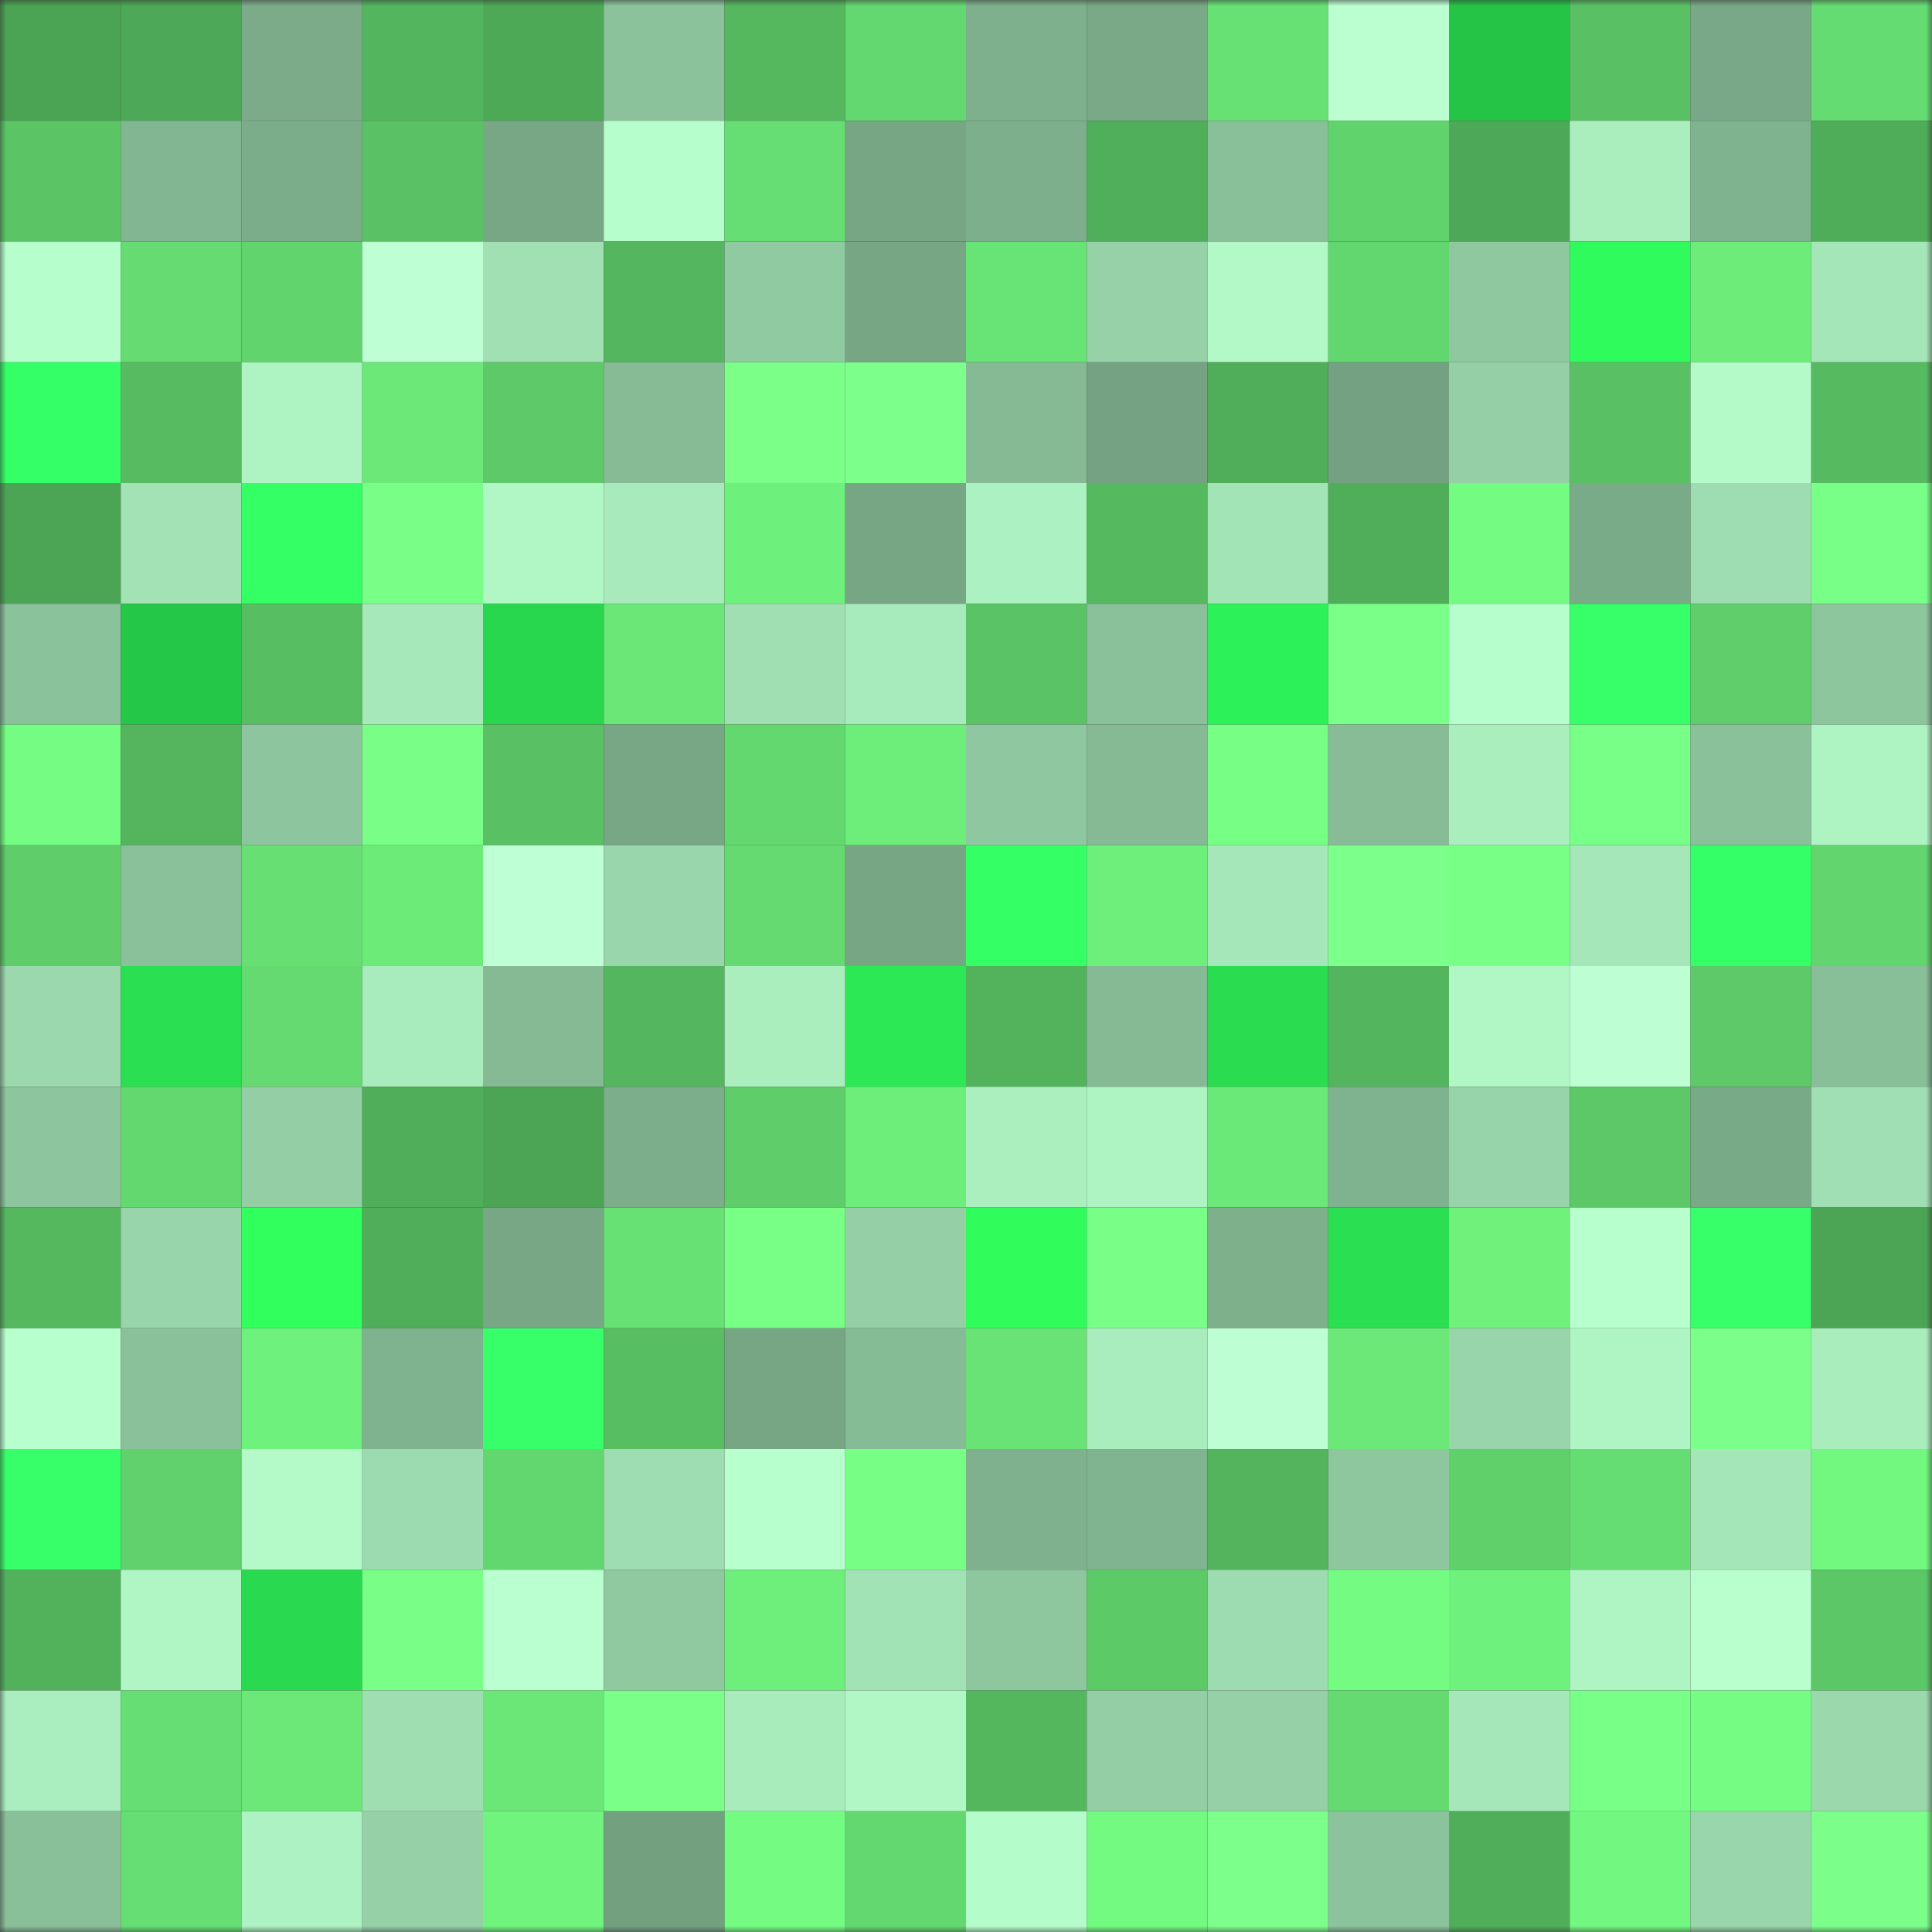 <svg viewBox="0 0 160 160" fill="none" role="img" xmlns="http://www.w3.org/2000/svg" width="240" height="240" name="lens%2Clens2025.lens"><rect x="0" y="0" width="160" height="160" fill="#333333" stroke="none"/><mask id="1136151551" mask-type="alpha" maskUnits="userSpaceOnUse" x="0" y="0" width="160" height="160"><rect width="160" height="160" fill="#FFFFFF"></rect></mask><g mask="url(#1136151551)"><rect x="0" y="0" width="10" height="10" fill="#4ba354"></rect><rect x="10" y="0" width="10" height="10" fill="#4da857"></rect><rect x="20" y="0" width="10" height="10" fill="#7bab89"></rect><rect x="30" y="0" width="10" height="10" fill="#53b55d"></rect><rect x="40" y="0" width="10" height="10" fill="#4ea957"></rect><rect x="50" y="0" width="10" height="10" fill="#8bc29b"></rect><rect x="60" y="0" width="10" height="10" fill="#55b85f"></rect><rect x="70" y="0" width="10" height="10" fill="#64d870"></rect><rect x="80" y="0" width="10" height="10" fill="#7eb08d"></rect><rect x="90" y="0" width="10" height="10" fill="#79a987"></rect><rect x="100" y="0" width="10" height="10" fill="#68e174"></rect><rect x="110" y="0" width="10" height="10" fill="#bbffd1"></rect><rect x="120" y="0" width="10" height="10" fill="#25c447"></rect><rect x="130" y="0" width="10" height="10" fill="#59c164"></rect><rect x="140" y="0" width="10" height="10" fill="#78a887"></rect><rect x="150" y="0" width="10" height="10" fill="#65dc71"></rect><rect x="0" y="10" width="10" height="10" fill="#5bc566"></rect><rect x="10" y="10" width="10" height="10" fill="#82b692"></rect><rect x="20" y="10" width="10" height="10" fill="#7bad8a"></rect><rect x="30" y="10" width="10" height="10" fill="#5ac264"></rect><rect x="40" y="10" width="10" height="10" fill="#77a785"></rect><rect x="50" y="10" width="10" height="10" fill="#b6fecb"></rect><rect x="60" y="10" width="10" height="10" fill="#66de73"></rect><rect x="70" y="10" width="10" height="10" fill="#77a685"></rect><rect x="80" y="10" width="10" height="10" fill="#7daf8c"></rect><rect x="90" y="10" width="10" height="10" fill="#50af5a"></rect><rect x="100" y="10" width="10" height="10" fill="#89c099"></rect><rect x="110" y="10" width="10" height="10" fill="#61d36d"></rect><rect x="120" y="10" width="10" height="10" fill="#4da857"></rect><rect x="130" y="10" width="10" height="10" fill="#aaeebe"></rect><rect x="140" y="10" width="10" height="10" fill="#7fb28e"></rect><rect x="150" y="10" width="10" height="10" fill="#4fac59"></rect><rect x="0" y="20" width="10" height="10" fill="#b6fecb"></rect><rect x="10" y="20" width="10" height="10" fill="#65db71"></rect><rect x="20" y="20" width="10" height="10" fill="#62d46d"></rect><rect x="30" y="20" width="10" height="10" fill="#beffd4"></rect><rect x="40" y="20" width="10" height="10" fill="#a0e0b3"></rect><rect x="50" y="20" width="10" height="10" fill="#54b75f"></rect><rect x="60" y="20" width="10" height="10" fill="#90caa1"></rect><rect x="70" y="20" width="10" height="10" fill="#77a685"></rect><rect x="80" y="20" width="10" height="10" fill="#68e375"></rect><rect x="90" y="20" width="10" height="10" fill="#96d1a7"></rect><rect x="100" y="20" width="10" height="10" fill="#b2f9c7"></rect><rect x="110" y="20" width="10" height="10" fill="#63d76f"></rect><rect x="120" y="20" width="10" height="10" fill="#8fc89f"></rect><rect x="130" y="20" width="10" height="10" fill="#2ffc5c"></rect><rect x="140" y="20" width="10" height="10" fill="#6dec7a"></rect><rect x="150" y="20" width="10" height="10" fill="#a5e6b8"></rect><rect x="0" y="30" width="10" height="10" fill="#35ff67"></rect><rect x="10" y="30" width="10" height="10" fill="#57bc61"></rect><rect x="20" y="30" width="10" height="10" fill="#aef3c2"></rect><rect x="30" y="30" width="10" height="10" fill="#6be878"></rect><rect x="40" y="30" width="10" height="10" fill="#5dc968"></rect><rect x="50" y="30" width="10" height="10" fill="#86bb96"></rect><rect x="60" y="30" width="10" height="10" fill="#7bff89"></rect><rect x="70" y="30" width="10" height="10" fill="#7dff8c"></rect><rect x="80" y="30" width="10" height="10" fill="#85ba94"></rect><rect x="90" y="30" width="10" height="10" fill="#74a282"></rect><rect x="100" y="30" width="10" height="10" fill="#50ad59"></rect><rect x="110" y="30" width="10" height="10" fill="#73a181"></rect><rect x="120" y="30" width="10" height="10" fill="#94cfa6"></rect><rect x="130" y="30" width="10" height="10" fill="#59c164"></rect><rect x="140" y="30" width="10" height="10" fill="#b3fac8"></rect><rect x="150" y="30" width="10" height="10" fill="#56ba60"></rect><rect x="0" y="40" width="10" height="10" fill="#4ca455"></rect><rect x="10" y="40" width="10" height="10" fill="#a2e2b5"></rect><rect x="20" y="40" width="10" height="10" fill="#34ff64"></rect><rect x="30" y="40" width="10" height="10" fill="#79ff87"></rect><rect x="40" y="40" width="10" height="10" fill="#b0f7c5"></rect><rect x="50" y="40" width="10" height="10" fill="#a8eabb"></rect><rect x="60" y="40" width="10" height="10" fill="#6ef07c"></rect><rect x="70" y="40" width="10" height="10" fill="#77a685"></rect><rect x="80" y="40" width="10" height="10" fill="#acf1c1"></rect><rect x="90" y="40" width="10" height="10" fill="#55b95f"></rect><rect x="100" y="40" width="10" height="10" fill="#a3e4b7"></rect><rect x="110" y="40" width="10" height="10" fill="#50ae5a"></rect><rect x="120" y="40" width="10" height="10" fill="#74fb81"></rect><rect x="130" y="40" width="10" height="10" fill="#7aab88"></rect><rect x="140" y="40" width="10" height="10" fill="#9eddb1"></rect><rect x="150" y="40" width="10" height="10" fill="#78ff87"></rect><rect x="0" y="50" width="10" height="10" fill="#8ac29b"></rect><rect x="10" y="50" width="10" height="10" fill="#25c748"></rect><rect x="20" y="50" width="10" height="10" fill="#57be62"></rect><rect x="30" y="50" width="10" height="10" fill="#a6e8b9"></rect><rect x="40" y="50" width="10" height="10" fill="#29d74f"></rect><rect x="50" y="50" width="10" height="10" fill="#6ae777"></rect><rect x="60" y="50" width="10" height="10" fill="#9fdfb2"></rect><rect x="70" y="50" width="10" height="10" fill="#a7eabb"></rect><rect x="80" y="50" width="10" height="10" fill="#5ac365"></rect><rect x="90" y="50" width="10" height="10" fill="#8ac09a"></rect><rect x="100" y="50" width="10" height="10" fill="#2df158"></rect><rect x="110" y="50" width="10" height="10" fill="#7aff89"></rect><rect x="120" y="50" width="10" height="10" fill="#b6fecb"></rect><rect x="130" y="50" width="10" height="10" fill="#36ff69"></rect><rect x="140" y="50" width="10" height="10" fill="#60cf6b"></rect><rect x="150" y="50" width="10" height="10" fill="#8dc59d"></rect><rect x="0" y="60" width="10" height="10" fill="#74fd82"></rect><rect x="10" y="60" width="10" height="10" fill="#54b55e"></rect><rect x="20" y="60" width="10" height="10" fill="#8dc69e"></rect><rect x="30" y="60" width="10" height="10" fill="#79ff87"></rect><rect x="40" y="60" width="10" height="10" fill="#59c163"></rect><rect x="50" y="60" width="10" height="10" fill="#78a786"></rect><rect x="60" y="60" width="10" height="10" fill="#63d86f"></rect><rect x="70" y="60" width="10" height="10" fill="#6ded7a"></rect><rect x="80" y="60" width="10" height="10" fill="#8fc8a0"></rect><rect x="90" y="60" width="10" height="10" fill="#85ba94"></rect><rect x="100" y="60" width="10" height="10" fill="#76ff84"></rect><rect x="110" y="60" width="10" height="10" fill="#87bc96"></rect><rect x="120" y="60" width="10" height="10" fill="#aaeebe"></rect><rect x="130" y="60" width="10" height="10" fill="#78ff87"></rect><rect x="140" y="60" width="10" height="10" fill="#8ac19a"></rect><rect x="150" y="60" width="10" height="10" fill="#aef4c3"></rect><rect x="0" y="70" width="10" height="10" fill="#5ecd6a"></rect><rect x="10" y="70" width="10" height="10" fill="#8ac09a"></rect><rect x="20" y="70" width="10" height="10" fill="#67df73"></rect><rect x="30" y="70" width="10" height="10" fill="#6ceb79"></rect><rect x="40" y="70" width="10" height="10" fill="#bfffd5"></rect><rect x="50" y="70" width="10" height="10" fill="#99d6ab"></rect><rect x="60" y="70" width="10" height="10" fill="#65da71"></rect><rect x="70" y="70" width="10" height="10" fill="#77a685"></rect><rect x="80" y="70" width="10" height="10" fill="#34ff64"></rect><rect x="90" y="70" width="10" height="10" fill="#6eef7c"></rect><rect x="100" y="70" width="10" height="10" fill="#a5e7b8"></rect><rect x="110" y="70" width="10" height="10" fill="#7cff8b"></rect><rect x="120" y="70" width="10" height="10" fill="#78ff86"></rect><rect x="130" y="70" width="10" height="10" fill="#a5e7b9"></rect><rect x="140" y="70" width="10" height="10" fill="#35ff67"></rect><rect x="150" y="70" width="10" height="10" fill="#62d56e"></rect><rect x="0" y="80" width="10" height="10" fill="#9bd8ad"></rect><rect x="10" y="80" width="10" height="10" fill="#2ae052"></rect><rect x="20" y="80" width="10" height="10" fill="#65da71"></rect><rect x="30" y="80" width="10" height="10" fill="#a8ebbc"></rect><rect x="40" y="80" width="10" height="10" fill="#85ba95"></rect><rect x="50" y="80" width="10" height="10" fill="#54b75f"></rect><rect x="60" y="80" width="10" height="10" fill="#aaeebe"></rect><rect x="70" y="80" width="10" height="10" fill="#2ce855"></rect><rect x="80" y="80" width="10" height="10" fill="#52b35c"></rect><rect x="90" y="80" width="10" height="10" fill="#85ba94"></rect><rect x="100" y="80" width="10" height="10" fill="#2adc50"></rect><rect x="110" y="80" width="10" height="10" fill="#53b55d"></rect><rect x="120" y="80" width="10" height="10" fill="#b0f7c5"></rect><rect x="130" y="80" width="10" height="10" fill="#bdffd3"></rect><rect x="140" y="80" width="10" height="10" fill="#5dc968"></rect><rect x="150" y="80" width="10" height="10" fill="#88be98"></rect><rect x="0" y="90" width="10" height="10" fill="#8dc59e"></rect><rect x="10" y="90" width="10" height="10" fill="#63d86f"></rect><rect x="20" y="90" width="10" height="10" fill="#93cea5"></rect><rect x="30" y="90" width="10" height="10" fill="#50ae5a"></rect><rect x="40" y="90" width="10" height="10" fill="#4ca455"></rect><rect x="50" y="90" width="10" height="10" fill="#7cae8b"></rect><rect x="60" y="90" width="10" height="10" fill="#5fce6a"></rect><rect x="70" y="90" width="10" height="10" fill="#6ded7a"></rect><rect x="80" y="90" width="10" height="10" fill="#abefbf"></rect><rect x="90" y="90" width="10" height="10" fill="#aef3c2"></rect><rect x="100" y="90" width="10" height="10" fill="#6be978"></rect><rect x="110" y="90" width="10" height="10" fill="#7fb28e"></rect><rect x="120" y="90" width="10" height="10" fill="#98d4a9"></rect><rect x="130" y="90" width="10" height="10" fill="#5cc867"></rect><rect x="140" y="90" width="10" height="10" fill="#79aa88"></rect><rect x="150" y="90" width="10" height="10" fill="#a0dfb3"></rect><rect x="0" y="100" width="10" height="10" fill="#55b85f"></rect><rect x="10" y="100" width="10" height="10" fill="#98d5aa"></rect><rect x="20" y="100" width="10" height="10" fill="#30ff5d"></rect><rect x="30" y="100" width="10" height="10" fill="#50ae5a"></rect><rect x="40" y="100" width="10" height="10" fill="#77a785"></rect><rect x="50" y="100" width="10" height="10" fill="#67e074"></rect><rect x="60" y="100" width="10" height="10" fill="#78ff86"></rect><rect x="70" y="100" width="10" height="10" fill="#94cfa5"></rect><rect x="80" y="100" width="10" height="10" fill="#30fd5c"></rect><rect x="90" y="100" width="10" height="10" fill="#79ff88"></rect><rect x="100" y="100" width="10" height="10" fill="#7eb08c"></rect><rect x="110" y="100" width="10" height="10" fill="#2adf51"></rect><rect x="120" y="100" width="10" height="10" fill="#6ff17c"></rect><rect x="130" y="100" width="10" height="10" fill="#b8ffce"></rect><rect x="140" y="100" width="10" height="10" fill="#37ff6a"></rect><rect x="150" y="100" width="10" height="10" fill="#4ca555"></rect><rect x="0" y="110" width="10" height="10" fill="#b8ffce"></rect><rect x="10" y="110" width="10" height="10" fill="#8ac09a"></rect><rect x="20" y="110" width="10" height="10" fill="#6ff27d"></rect><rect x="30" y="110" width="10" height="10" fill="#7fb28e"></rect><rect x="40" y="110" width="10" height="10" fill="#36ff69"></rect><rect x="50" y="110" width="10" height="10" fill="#58be62"></rect><rect x="60" y="110" width="10" height="10" fill="#77a685"></rect><rect x="70" y="110" width="10" height="10" fill="#85bb95"></rect><rect x="80" y="110" width="10" height="10" fill="#69e375"></rect><rect x="90" y="110" width="10" height="10" fill="#a9ecbd"></rect><rect x="100" y="110" width="10" height="10" fill="#bdffd3"></rect><rect x="110" y="110" width="10" height="10" fill="#6be878"></rect><rect x="120" y="110" width="10" height="10" fill="#98d5aa"></rect><rect x="130" y="110" width="10" height="10" fill="#aff4c3"></rect><rect x="140" y="110" width="10" height="10" fill="#7bff8a"></rect><rect x="150" y="110" width="10" height="10" fill="#a9edbd"></rect><rect x="0" y="120" width="10" height="10" fill="#37ff6a"></rect><rect x="10" y="120" width="10" height="10" fill="#60d16c"></rect><rect x="20" y="120" width="10" height="10" fill="#b3fac8"></rect><rect x="30" y="120" width="10" height="10" fill="#9cdaaf"></rect><rect x="40" y="120" width="10" height="10" fill="#63d76f"></rect><rect x="50" y="120" width="10" height="10" fill="#9eddb1"></rect><rect x="60" y="120" width="10" height="10" fill="#b8ffce"></rect><rect x="70" y="120" width="10" height="10" fill="#77ff85"></rect><rect x="80" y="120" width="10" height="10" fill="#7fb18e"></rect><rect x="90" y="120" width="10" height="10" fill="#80b38f"></rect><rect x="100" y="120" width="10" height="10" fill="#53b45d"></rect><rect x="110" y="120" width="10" height="10" fill="#8ec69e"></rect><rect x="120" y="120" width="10" height="10" fill="#60d06b"></rect><rect x="130" y="120" width="10" height="10" fill="#66dd72"></rect><rect x="140" y="120" width="10" height="10" fill="#a4e6b8"></rect><rect x="150" y="120" width="10" height="10" fill="#72f77f"></rect><rect x="0" y="130" width="10" height="10" fill="#52b25c"></rect><rect x="10" y="130" width="10" height="10" fill="#b0f6c5"></rect><rect x="20" y="130" width="10" height="10" fill="#29da50"></rect><rect x="30" y="130" width="10" height="10" fill="#79ff87"></rect><rect x="40" y="130" width="10" height="10" fill="#baffd0"></rect><rect x="50" y="130" width="10" height="10" fill="#90c9a0"></rect><rect x="60" y="130" width="10" height="10" fill="#6eee7b"></rect><rect x="70" y="130" width="10" height="10" fill="#a2e3b5"></rect><rect x="80" y="130" width="10" height="10" fill="#8ec69e"></rect><rect x="90" y="130" width="10" height="10" fill="#5dca68"></rect><rect x="100" y="130" width="10" height="10" fill="#9ddcb0"></rect><rect x="110" y="130" width="10" height="10" fill="#74fc82"></rect><rect x="120" y="130" width="10" height="10" fill="#6ff27d"></rect><rect x="130" y="130" width="10" height="10" fill="#aff4c3"></rect><rect x="140" y="130" width="10" height="10" fill="#b9ffce"></rect><rect x="150" y="130" width="10" height="10" fill="#5cc767"></rect><rect x="0" y="140" width="10" height="10" fill="#aaedbe"></rect><rect x="10" y="140" width="10" height="10" fill="#66de73"></rect><rect x="20" y="140" width="10" height="10" fill="#6be878"></rect><rect x="30" y="140" width="10" height="10" fill="#9fdeb1"></rect><rect x="40" y="140" width="10" height="10" fill="#6be777"></rect><rect x="50" y="140" width="10" height="10" fill="#7aff89"></rect><rect x="60" y="140" width="10" height="10" fill="#a8ecbc"></rect><rect x="70" y="140" width="10" height="10" fill="#b1f7c5"></rect><rect x="80" y="140" width="10" height="10" fill="#54b75e"></rect><rect x="90" y="140" width="10" height="10" fill="#93cea4"></rect><rect x="100" y="140" width="10" height="10" fill="#95d0a6"></rect><rect x="110" y="140" width="10" height="10" fill="#64da71"></rect><rect x="120" y="140" width="10" height="10" fill="#a5e7b9"></rect><rect x="130" y="140" width="10" height="10" fill="#78ff87"></rect><rect x="140" y="140" width="10" height="10" fill="#74fd82"></rect><rect x="150" y="140" width="10" height="10" fill="#9bd9ad"></rect><rect x="0" y="150" width="10" height="10" fill="#89c099"></rect><rect x="10" y="150" width="10" height="10" fill="#66de73"></rect><rect x="20" y="150" width="10" height="10" fill="#adf2c2"></rect><rect x="30" y="150" width="10" height="10" fill="#95d0a6"></rect><rect x="40" y="150" width="10" height="10" fill="#70f47e"></rect><rect x="50" y="150" width="10" height="10" fill="#73a180"></rect><rect x="60" y="150" width="10" height="10" fill="#74fc82"></rect><rect x="70" y="150" width="10" height="10" fill="#64d870"></rect><rect x="80" y="150" width="10" height="10" fill="#b4fcc9"></rect><rect x="90" y="150" width="10" height="10" fill="#73fa81"></rect><rect x="100" y="150" width="10" height="10" fill="#7dff8c"></rect><rect x="110" y="150" width="10" height="10" fill="#8bc39c"></rect><rect x="120" y="150" width="10" height="10" fill="#50ae5a"></rect><rect x="130" y="150" width="10" height="10" fill="#72f880"></rect><rect x="140" y="150" width="10" height="10" fill="#99d6ab"></rect><rect x="150" y="150" width="10" height="10" fill="#7bff8a"></rect></g></svg>